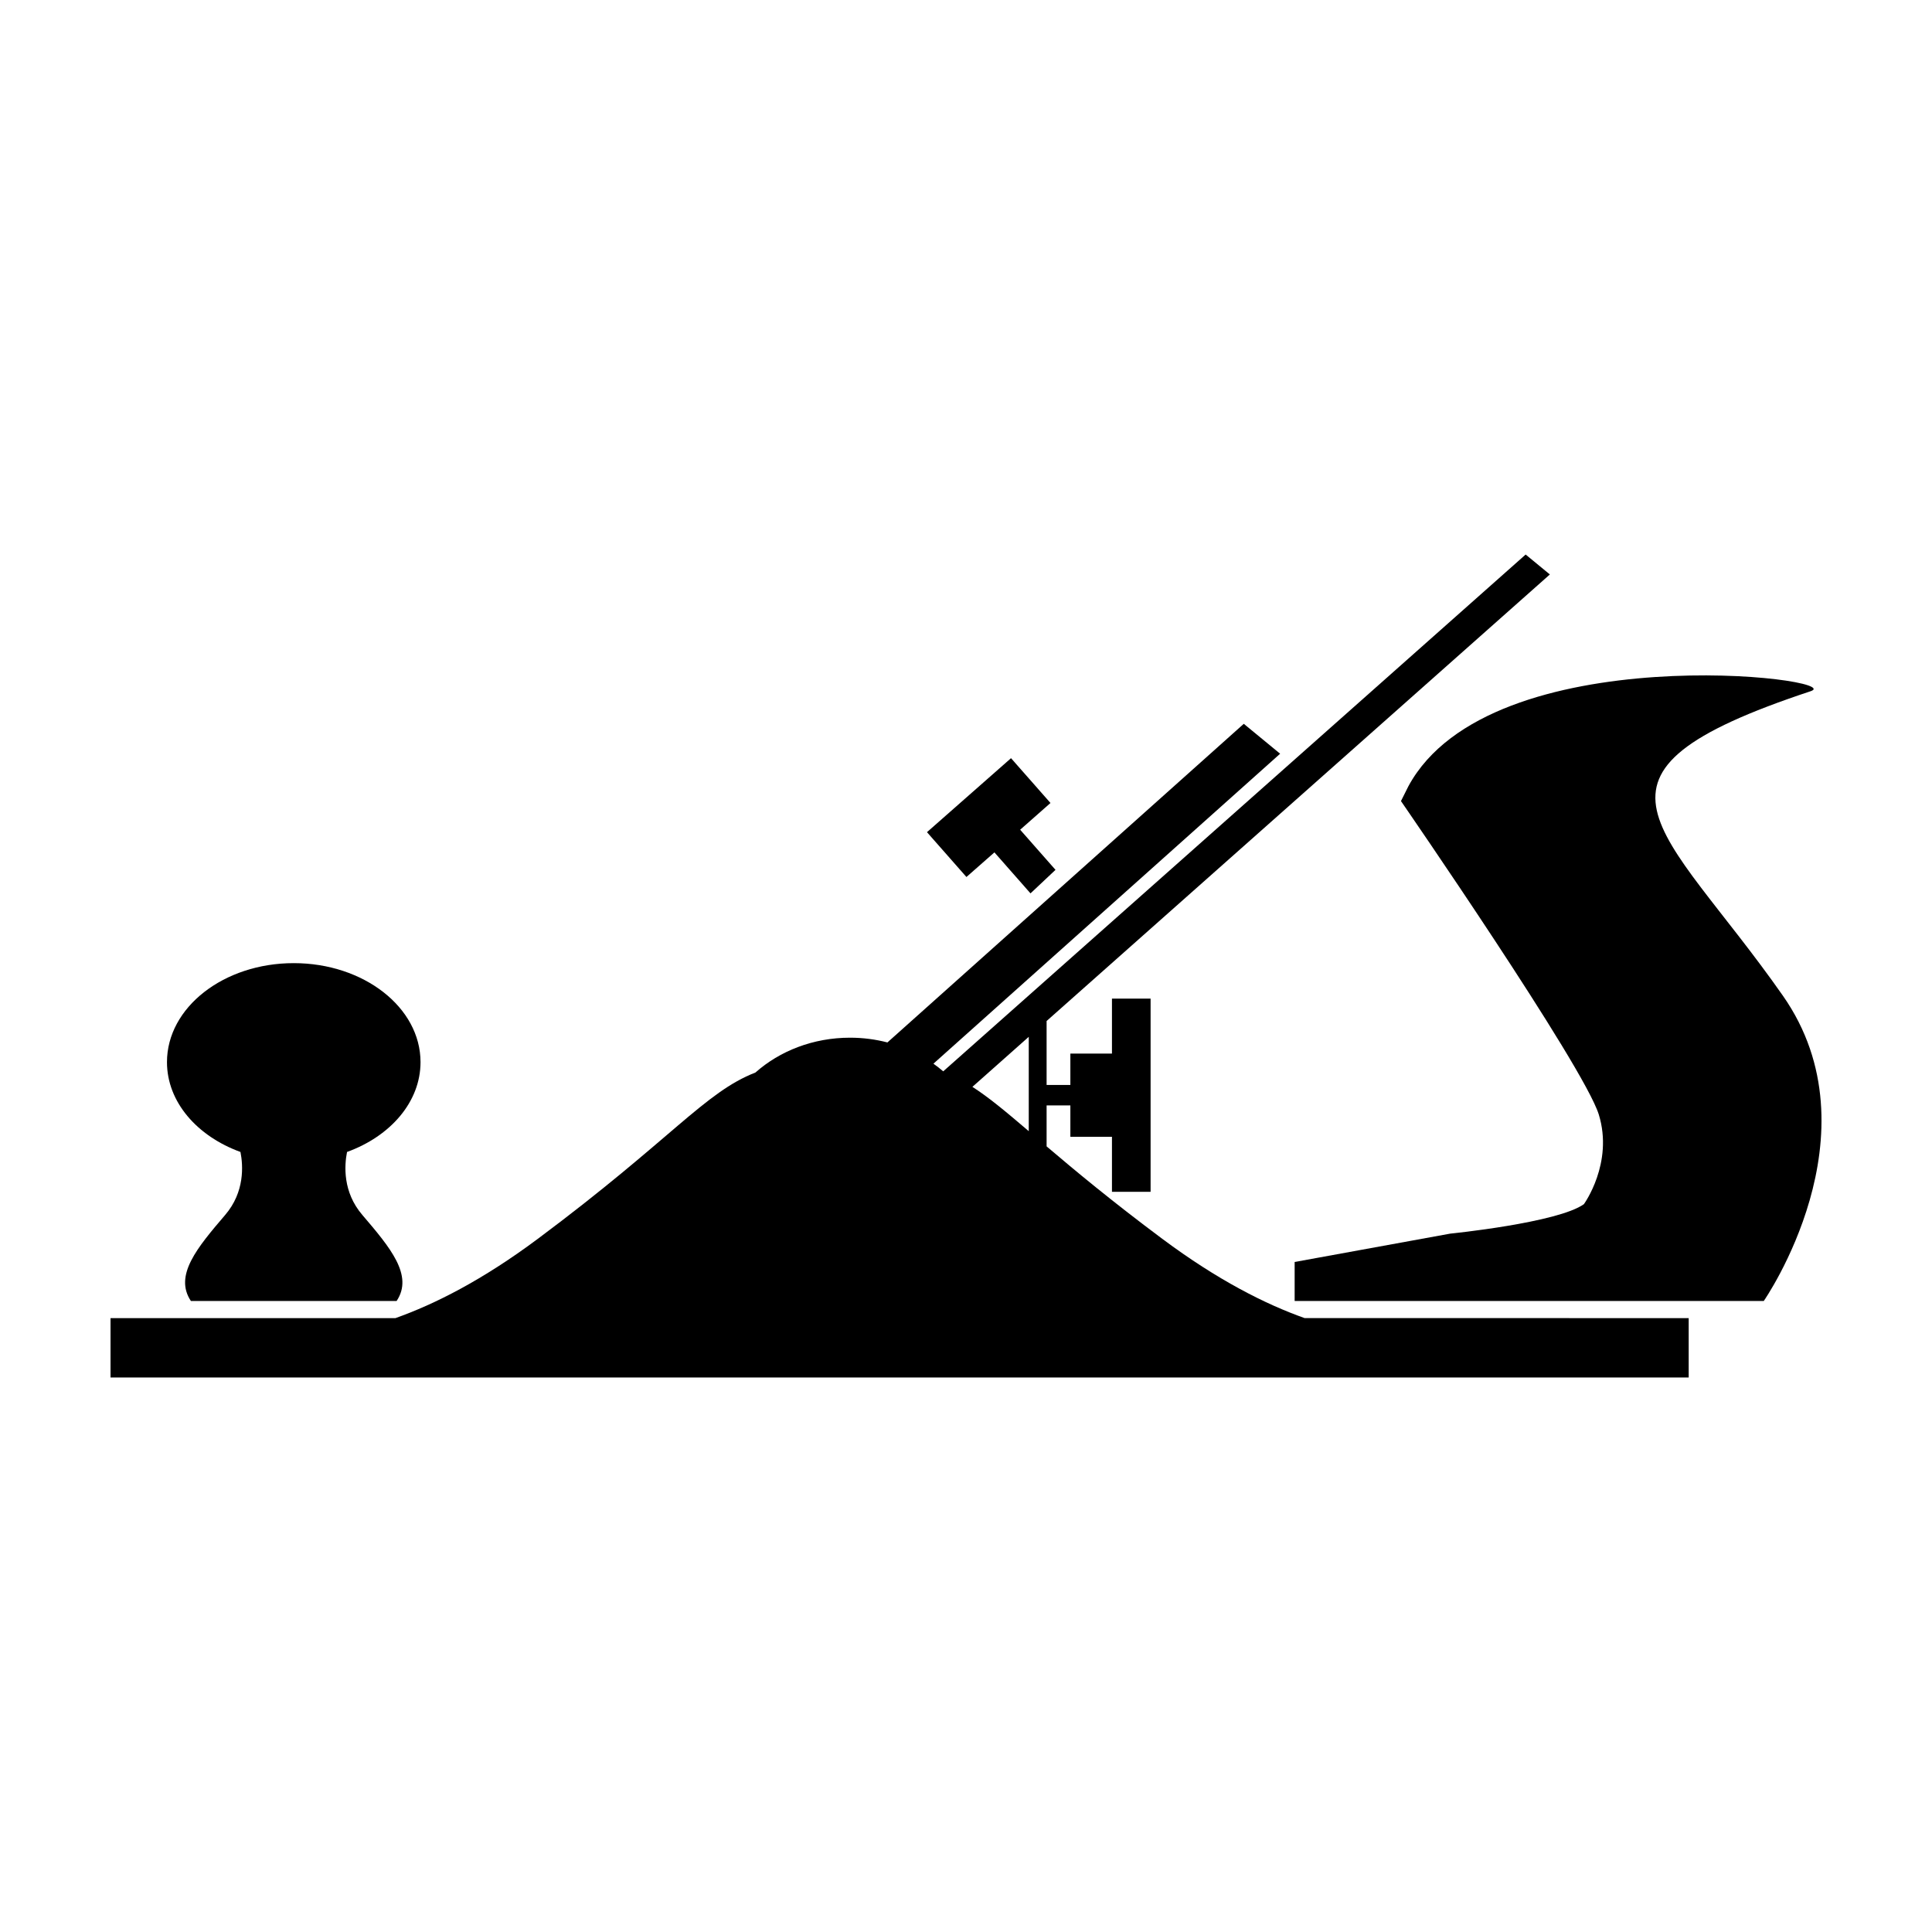 <?xml version="1.0" encoding="UTF-8"?>
<!-- The Best Svg Icon site in the world: iconSvg.co, Visit us! https://iconsvg.co -->
<svg fill="#000000" width="800px" height="800px" version="1.1" viewBox="144 144 512 512" xmlns="http://www.w3.org/2000/svg">
 <g>
  <path d="m235.97 449.28c11.496-4.168 19.473-13.254 19.473-23.805 0-14.488-15.043-26.234-33.598-26.234-18.555 0-33.594 11.742-33.594 26.234 0 10.551 7.977 19.633 19.473 23.805 0.715 3.598 1.168 10.602-4.047 16.691-7.379 8.629-13.629 16.031-9.082 22.809h54.508c4.543-6.781-1.703-14.176-9.082-22.809-5.219-6.09-4.766-13.094-4.051-16.691z"/>
  <path d="m517.25 352.34c21.758-40.133 116.96-28.598 106.6-25.164-67.031 22.199-39.25 35.18-7.387 80.664 25.719 36.703-5.047 80.938-5.047 80.938h-124.32v-10.34l41.223-7.512s28.504-2.863 35.43-7.809c0 0 7.91-10.879 3.953-23.738-3.957-12.863-52.43-83.086-52.43-83.086z"/>
  <path d="m423.72 374.52-9.367-10.633 8.035-7.086-10.457-11.875-22.273 19.609 10.457 11.879 7.418-6.523 9.562 10.863z"/>
  <path d="m489.74 493.31c-10.414-3.691-23.078-10.086-37.695-20.988-13.539-10.098-23.18-18.141-30.684-24.52v-10.852h6.297v8.316h11.023v14.57h10.238v-51.195h-10.238v14.57h-11.023v8.316h-6.297v-16.949l133.37-118.34-6.418-5.281-154.35 136.96c-0.828-0.715-1.691-1.391-2.594-2.031l91.879-82.141-9.633-7.926-94.438 84.438c-3.148-0.816-6.469-1.258-9.91-1.258-9.773 0-18.633 3.523-25.066 9.23-13.414 5.207-22.176 17.598-57.707 44.098-14.621 10.902-27.285 17.297-37.695 20.988h-75.508v15.734h418.23v-15.734zm-73.109-74.539v25c-5.984-5.109-10.539-8.926-14.934-11.742z"/>
 </g>
</svg>